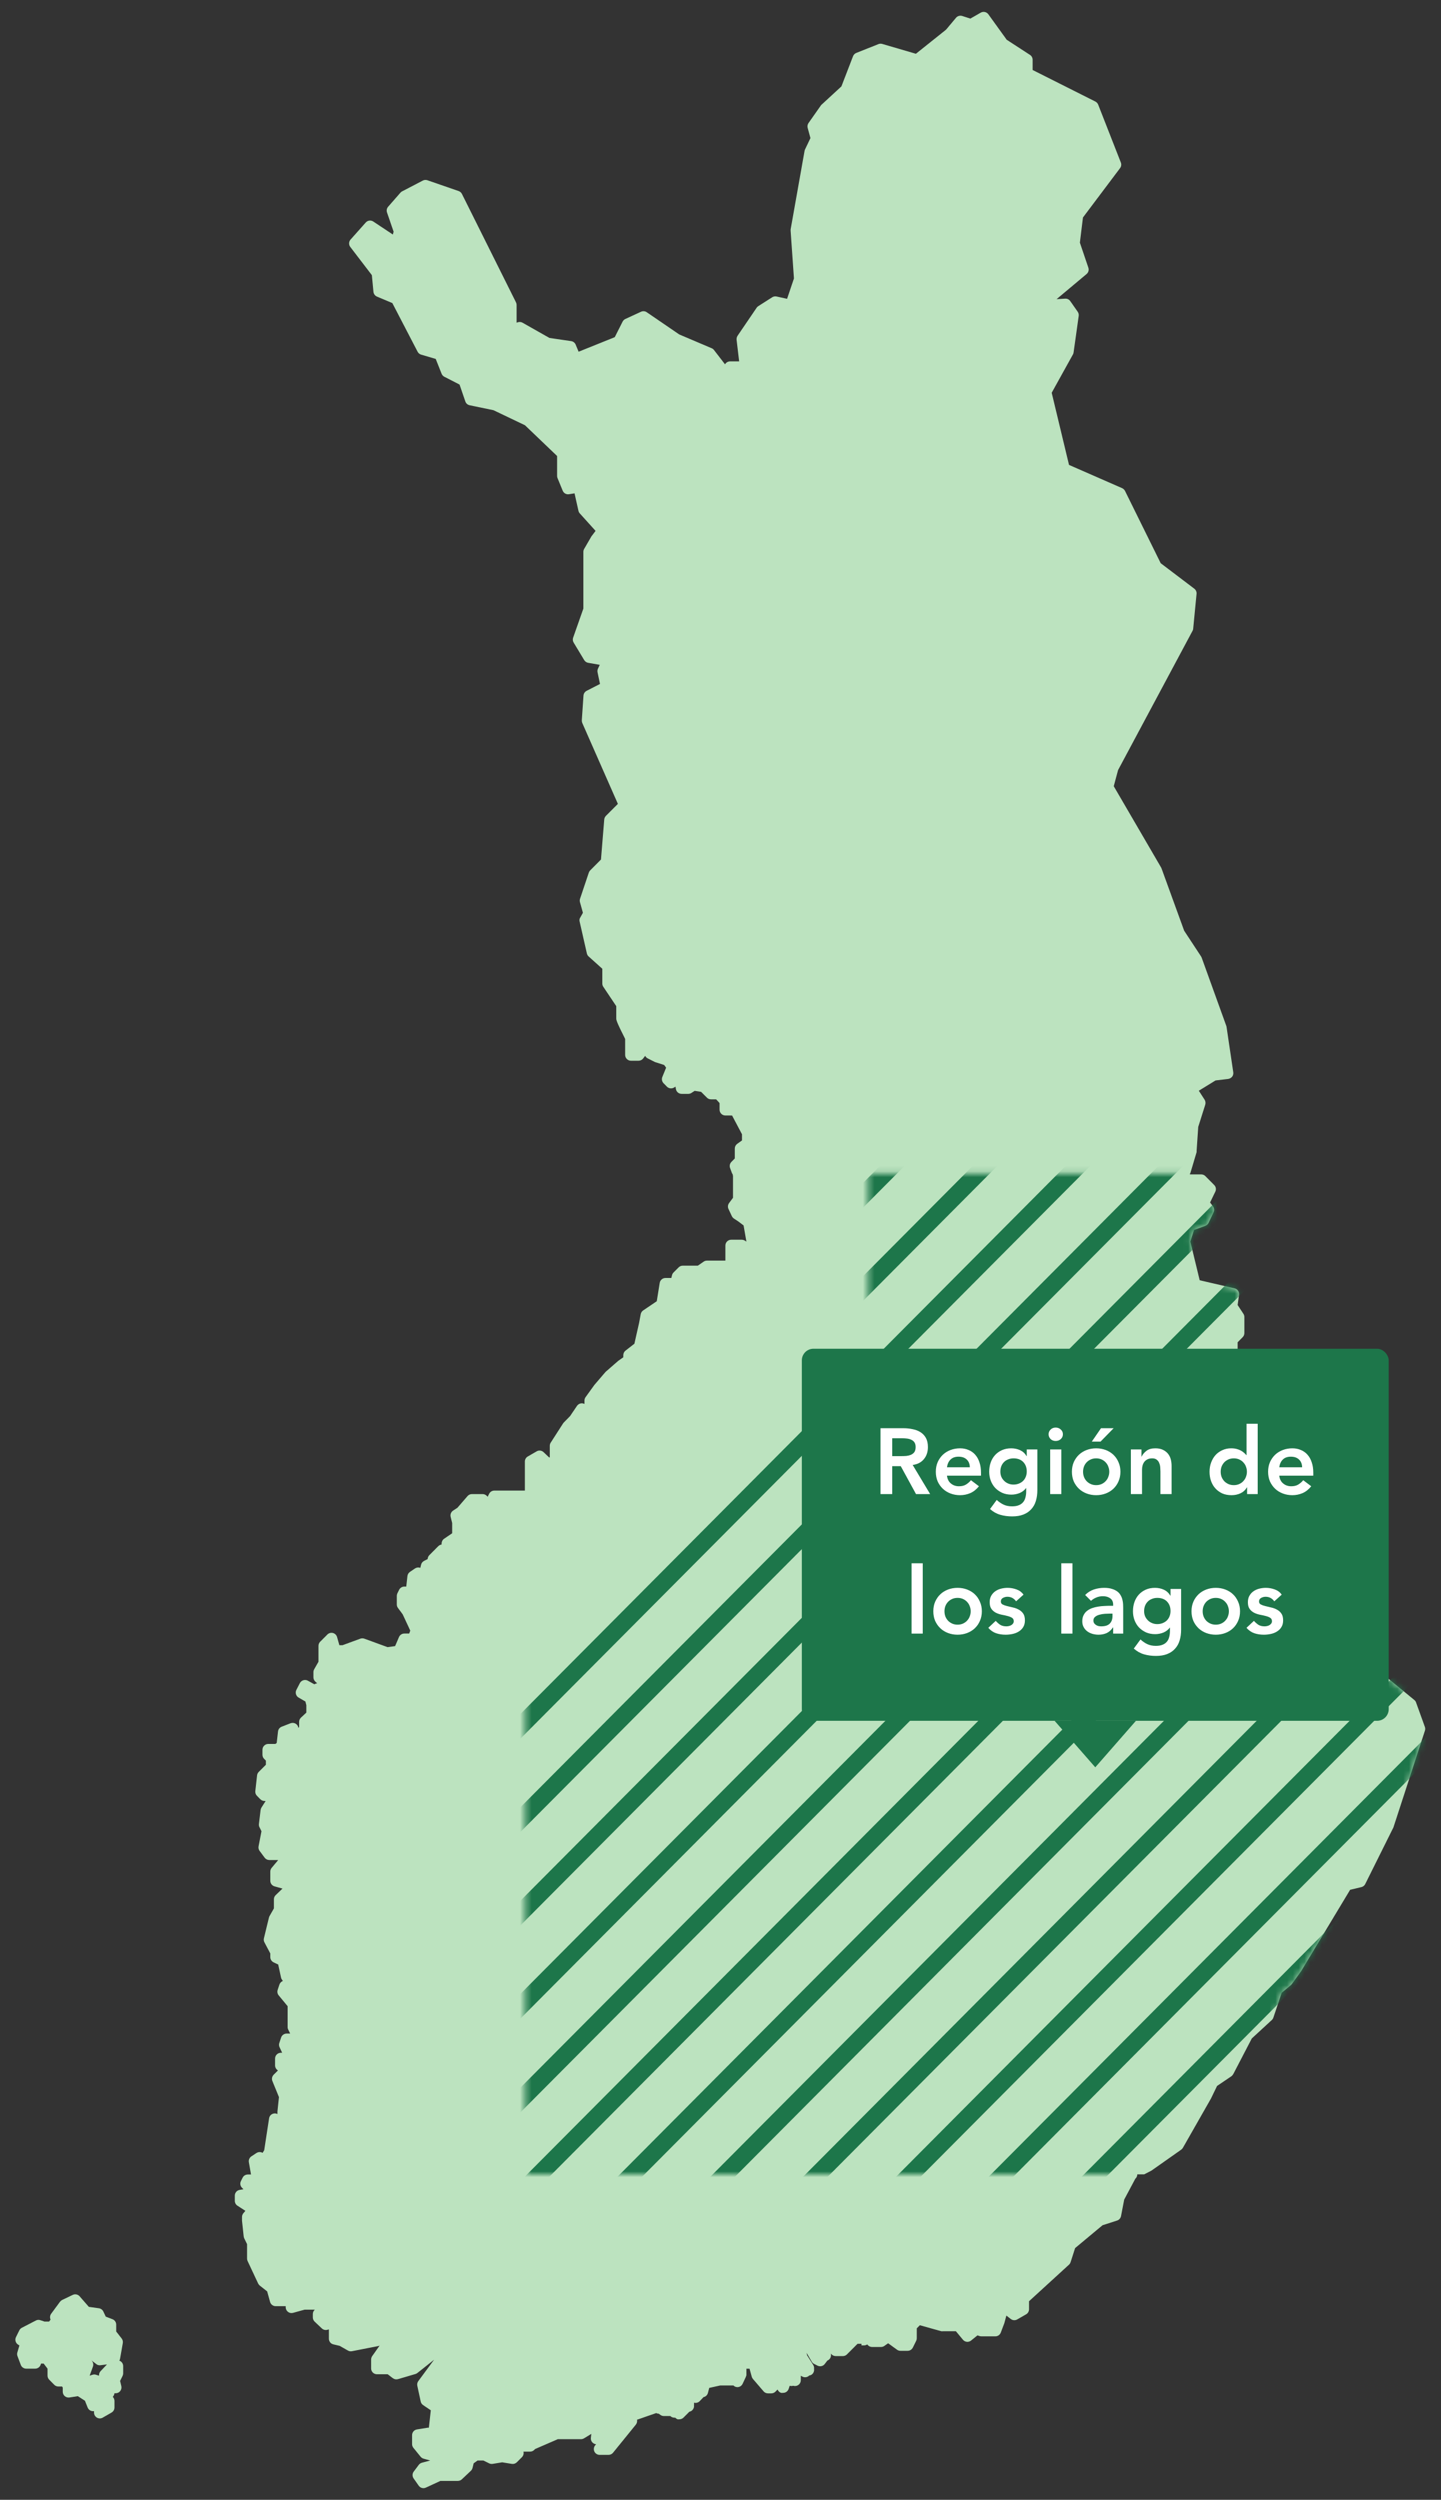 <svg width="248" height="430" viewBox="0 0 248 430" fill="none" xmlns="http://www.w3.org/2000/svg">
<rect x="0" y="0" width="248" height="430" fill="#333333" stroke="none"/>
<path d="M243.71 292.85L245.24 297.09C245.302 297.292 245.299 297.51 245.23 297.71L239.85 314.22C239.844 314.243 239.837 314.266 239.829 314.289C239.821 314.313 239.811 314.337 239.8 314.36L235 324C234.945 324.14 234.858 324.266 234.747 324.368C234.637 324.47 234.504 324.546 234.36 324.59L232.36 325.07L223.93 339.07L222.35 341.26C222.302 341.325 222.249 341.385 222.19 341.44L220.58 342.79L219.15 347.06C219.095 347.217 219.003 347.358 218.88 347.47L215.44 350.64L212.25 356.77C212.171 356.915 212.062 357.041 211.93 357.14L209.46 358.81L208.41 360.98L203.58 369.45C203.505 369.575 203.407 369.683 203.29 369.77L198.2 373.35L198.08 373.42L196.91 374.02H195.73C195.73 374.162 195.699 374.302 195.641 374.432C195.582 374.561 195.497 374.676 195.39 374.77L193.48 378.35L192.93 381.2C192.896 381.375 192.816 381.537 192.698 381.671C192.58 381.805 192.429 381.904 192.26 381.96L189.75 382.77L185.03 386.7L184.25 389.13C184.196 389.295 184.099 389.443 183.97 389.56L177.1 395.84V397.23C177.099 397.404 177.052 397.576 176.964 397.727C176.877 397.877 176.751 398.003 176.6 398.09L175.07 398.97C174.899 399.069 174.702 399.116 174.504 399.104C174.307 399.091 174.117 399.02 173.96 398.9L173.2 398.31L172.85 399.61L172.24 401.23C172.168 401.421 172.04 401.586 171.872 401.702C171.704 401.819 171.504 401.881 171.3 401.88H168.9C168.791 401.879 168.684 401.862 168.58 401.83L168.23 401.71L167.13 402.6C166.926 402.767 166.665 402.847 166.403 402.823C166.141 402.798 165.899 402.672 165.73 402.47L164.51 401H162.28C162.187 401.015 162.093 401.015 162 401L158.31 399.97L157.78 400.5V402.2C157.782 402.356 157.748 402.51 157.68 402.65L157.1 403.82C157.016 403.986 156.887 404.126 156.728 404.223C156.569 404.32 156.386 404.371 156.2 404.37H154.96C154.751 404.369 154.549 404.302 154.38 404.18L152.85 403.07L152.2 403.53C152.03 403.649 151.827 403.712 151.62 403.71H150.09C149.926 403.71 149.765 403.67 149.62 403.594C149.475 403.517 149.352 403.406 149.26 403.27C149.094 403.381 148.899 403.44 148.7 403.44H148.26V403.16H147.59L145.77 404.98C145.677 405.074 145.567 405.15 145.445 405.201C145.323 405.253 145.192 405.279 145.06 405.28H143.83C143.669 405.28 143.51 405.24 143.367 405.166C143.224 405.091 143.102 404.982 143.01 404.85C143.016 404.886 143.016 404.923 143.01 404.96V405.01C143.036 405.23 142.988 405.453 142.874 405.643C142.76 405.833 142.586 405.979 142.38 406.06L141.95 406.63C141.809 406.817 141.606 406.949 141.378 407.002C141.149 407.055 140.909 407.026 140.7 406.92L140.12 406.63C139.943 406.541 139.797 406.402 139.7 406.23L138.82 404.72L138.9 405.14L139.96 406.81C140.086 407.013 140.136 407.254 140.1 407.49C140.13 407.682 140.104 407.879 140.024 408.057C139.944 408.235 139.814 408.385 139.65 408.49C139.534 408.561 139.405 408.605 139.27 408.62C139.121 408.77 138.929 408.869 138.721 408.903C138.512 408.938 138.299 408.905 138.11 408.81L137.82 408.66V409.43C137.82 409.695 137.715 409.95 137.527 410.137C137.339 410.325 137.085 410.43 136.82 410.43C136.715 410.429 136.61 410.412 136.51 410.38C136.315 410.441 136.105 410.441 135.91 410.38L135.73 410.92C135.66 411.127 135.525 411.305 135.344 411.428C135.164 411.551 134.948 411.611 134.73 411.6C134.627 411.619 134.522 411.619 134.42 411.6C134.285 411.553 134.162 411.478 134.058 411.38C133.955 411.282 133.873 411.162 133.82 411.03L133.45 411.4C133.264 411.585 133.012 411.689 132.75 411.69H132.16C132.017 411.689 131.876 411.657 131.747 411.596C131.618 411.536 131.503 411.448 131.41 411.34L129.59 409.22C129.493 409.11 129.421 408.98 129.38 408.84L129 407.45H128.46V408.63C128.39 408.68 128.39 408.74 128.39 408.8L127.81 410.04C127.73 410.212 127.603 410.358 127.444 410.461C127.285 410.563 127.099 410.619 126.91 410.62C126.761 410.621 126.613 410.587 126.48 410.52C126.385 410.474 126.3 410.409 126.23 410.33H123.96L122.06 410.75L121.84 411.61C121.793 411.792 121.696 411.956 121.56 412.086C121.424 412.215 121.254 412.303 121.07 412.34L120.44 413.01C120.324 413.134 120.179 413.226 120.019 413.279C119.858 413.331 119.686 413.342 119.52 413.31H119.44V413.39C119.455 413.506 119.455 413.624 119.44 413.74C119.473 413.992 119.408 414.247 119.259 414.453C119.111 414.659 118.889 414.801 118.64 414.85L117.64 415.85C117.547 415.944 117.437 416.02 117.315 416.071C117.193 416.123 117.062 416.149 116.93 416.15C116.827 416.165 116.723 416.165 116.62 416.15C116.463 416.09 116.323 415.994 116.21 415.87H116.05C115.908 415.869 115.769 415.839 115.64 415.78C115.54 415.732 115.449 415.668 115.37 415.59H114.25C114.034 415.59 113.823 415.52 113.65 415.39L113.38 415.19C113.223 415.189 113.069 415.151 112.93 415.08L109.85 416.15C109.786 416.176 109.719 416.193 109.65 416.2V416.45C109.648 416.68 109.567 416.903 109.42 417.08L105.5 421.91C105.405 422.024 105.285 422.116 105.15 422.178C105.016 422.24 104.868 422.272 104.72 422.27H103.2C103.009 422.27 102.822 422.215 102.661 422.112C102.5 422.009 102.372 421.862 102.292 421.688C102.212 421.515 102.183 421.322 102.209 421.132C102.236 420.943 102.316 420.765 102.44 420.62L102.59 420.44C102.341 420.418 102.109 420.304 101.94 420.12C101.846 420.015 101.774 419.891 101.731 419.757C101.688 419.622 101.674 419.48 101.69 419.34L101.77 418.66L100.52 419.42C100.364 419.517 100.184 419.569 100 419.57H96L92.1 421.26L91.94 421.42C91.846 421.513 91.736 421.586 91.614 421.636C91.492 421.685 91.362 421.711 91.23 421.71H90.09C90.132 421.877 90.13 422.053 90.085 422.219C90.039 422.386 89.951 422.538 89.83 422.66L88.96 423.53C88.849 423.644 88.711 423.73 88.56 423.781C88.409 423.831 88.248 423.845 88.09 423.82L86.43 423.55L84.77 423.82C84.572 423.849 84.37 423.817 84.19 423.73L83.19 423.24H82.19L81.52 423.72L81.32 424.53C81.272 424.707 81.179 424.869 81.05 425L79.5 426.46C79.406 426.553 79.296 426.626 79.174 426.676C79.052 426.725 78.921 426.751 78.79 426.75H75.79L73.3 427.9C73.17 427.966 73.026 428 72.88 428C72.719 428 72.56 427.96 72.417 427.886C72.274 427.811 72.152 427.702 72.06 427.57L71.19 426.33C71.067 426.16 71.001 425.955 71.001 425.745C71.001 425.535 71.067 425.33 71.19 425.16L72.07 423.99C72.203 423.81 72.394 423.679 72.61 423.62L74.04 423.24L72.89 422.92C72.689 422.863 72.51 422.744 72.38 422.58L71.14 421.05C70.997 420.871 70.919 420.649 70.92 420.42V418.89C70.917 418.65 71 418.417 71.154 418.234C71.308 418.05 71.523 417.928 71.76 417.89L73.58 417.6C73.656 417.585 73.734 417.585 73.81 417.6L74.14 414.6L72.81 413.7C72.599 413.554 72.452 413.332 72.4 413.08L71.82 410.38C71.79 410.24 71.791 410.095 71.822 409.955C71.853 409.816 71.914 409.684 72 409.57L74.71 405.9L71.84 408.18C71.738 408.259 71.623 408.32 71.5 408.36L68.5 409.24C68.349 409.285 68.19 409.294 68.036 409.266C67.881 409.239 67.735 409.175 67.61 409.08L66.72 408.4H64.87C64.605 408.4 64.35 408.295 64.163 408.107C63.975 407.92 63.87 407.665 63.87 407.4V405.87C63.873 405.663 63.935 405.462 64.05 405.29L65.34 403.46C65.252 403.508 65.158 403.542 65.06 403.56L60.56 404.44C60.323 404.484 60.078 404.442 59.87 404.32L58.47 403.52L57.37 403.26C57.146 403.207 56.947 403.079 56.807 402.897C56.667 402.715 56.594 402.49 56.6 402.26V400.7H56.5C56.318 400.785 56.115 400.813 55.917 400.781C55.719 400.749 55.535 400.658 55.39 400.52L54.15 399.35C54.052 399.257 53.975 399.145 53.921 399.022C53.868 398.898 53.84 398.765 53.84 398.63V398.04C53.84 397.898 53.87 397.758 53.929 397.628C53.988 397.499 54.073 397.384 54.18 397.29H52.43L50.43 397.84C50.282 397.88 50.126 397.886 49.975 397.857C49.824 397.827 49.682 397.763 49.56 397.67C49.438 397.576 49.339 397.455 49.271 397.316C49.203 397.177 49.169 397.024 49.17 396.87V396.69H47.48C47.255 396.698 47.035 396.631 46.853 396.498C46.672 396.366 46.54 396.176 46.48 395.96L45.98 394.15L44.71 393.15C44.595 393.052 44.5 392.934 44.43 392.8L42.61 388.92C42.55 388.788 42.519 388.645 42.52 388.5V386.02L42.03 385.02C41.989 384.917 41.959 384.809 41.94 384.7L41.65 382V381.35C41.649 381.218 41.674 381.088 41.724 380.966C41.774 380.844 41.847 380.733 41.94 380.64L42.23 380.29L40.87 379.41C40.729 379.32 40.613 379.195 40.533 379.049C40.452 378.902 40.41 378.737 40.41 378.57V377.69C40.407 377.45 40.49 377.217 40.644 377.034C40.798 376.85 41.013 376.728 41.25 376.69L41.9 376.58L41.65 376.33C41.502 376.182 41.404 375.992 41.37 375.786C41.336 375.579 41.367 375.367 41.46 375.18L41.75 374.6C41.832 374.432 41.96 374.29 42.12 374.191C42.279 374.092 42.462 374.04 42.65 374.04H43.2L42.83 371.93C42.796 371.741 42.818 371.545 42.892 371.368C42.967 371.191 43.091 371.039 43.25 370.93L44.13 370.35C44.35 370.203 44.62 370.149 44.88 370.2C44.99 370.221 45.095 370.261 45.19 370.32L45.47 369.87L46.31 364.38C46.338 364.197 46.416 364.025 46.536 363.884C46.657 363.742 46.813 363.637 46.99 363.58C47.241 363.499 47.514 363.52 47.75 363.64V363.18L48.01 360.73L46.88 357.97C46.805 357.789 46.786 357.59 46.823 357.398C46.86 357.207 46.953 357.03 47.09 356.89L47.84 356.14C47.687 356.052 47.561 355.925 47.473 355.772C47.385 355.619 47.339 355.446 47.34 355.27V354.1C47.34 353.835 47.445 353.58 47.633 353.393C47.82 353.205 48.075 353.1 48.34 353.1H48.56L48.09 352.1C47.995 351.862 47.995 351.598 48.09 351.36L48.38 350.48C48.447 350.281 48.575 350.109 48.745 349.987C48.916 349.865 49.12 349.799 49.33 349.8H49.94L49.61 349.13C49.535 348.992 49.497 348.837 49.5 348.68V345.09L47.98 343.25C47.863 343.115 47.785 342.95 47.753 342.775C47.722 342.599 47.738 342.418 47.8 342.25L48.09 341.37C48.136 341.229 48.213 341.101 48.315 340.994C48.417 340.886 48.542 340.803 48.68 340.75L48.5 340.48C48.429 340.378 48.381 340.262 48.36 340.14L47.88 337.92L47.09 337.55C46.918 337.468 46.773 337.339 46.672 337.178C46.571 337.017 46.519 336.83 46.52 336.64V336.02L45.52 334.13C45.397 333.911 45.362 333.654 45.42 333.41L46.29 329.83C46.316 329.739 46.353 329.652 46.4 329.57L47.14 328.27V326.71C47.139 326.578 47.164 326.448 47.214 326.326C47.264 326.204 47.337 326.093 47.43 326L48.62 324.86L47.25 324.48C47.034 324.419 46.844 324.288 46.712 324.107C46.579 323.925 46.512 323.704 46.52 323.48V321.95C46.517 321.713 46.599 321.482 46.75 321.3L47.88 319.95H46.35C46.195 319.95 46.041 319.914 45.903 319.844C45.764 319.775 45.643 319.674 45.55 319.55L44.68 318.38C44.596 318.268 44.537 318.14 44.506 318.004C44.475 317.868 44.473 317.727 44.5 317.59L45 315L44.72 314.42C44.589 314.223 44.532 313.985 44.56 313.75L44.85 311.34C44.868 311.19 44.919 311.047 45 310.92L45.72 309.79C45.654 309.8 45.586 309.8 45.52 309.79C45.388 309.791 45.258 309.765 45.136 309.716C45.014 309.666 44.903 309.593 44.81 309.5L44.23 308.91C44.124 308.805 44.044 308.678 43.993 308.538C43.943 308.398 43.925 308.248 43.94 308.1L44.24 305.4C44.262 305.174 44.361 304.962 44.52 304.8L45.76 303.56V302.85L45.47 302.56C45.375 302.467 45.3 302.357 45.249 302.235C45.197 302.113 45.17 301.982 45.17 301.85V300.98C45.17 300.715 45.275 300.46 45.463 300.273C45.65 300.085 45.905 299.98 46.17 299.98H47.38L47.62 299.82L47.85 297.82C47.873 297.639 47.944 297.469 48.057 297.326C48.17 297.183 48.32 297.074 48.49 297.01L50.01 296.42C50.151 296.366 50.304 296.344 50.455 296.358C50.606 296.371 50.752 296.418 50.882 296.496C51.012 296.574 51.123 296.681 51.206 296.808C51.288 296.935 51.341 297.079 51.36 297.23L51.48 297.05V296.19C51.479 296.054 51.506 295.918 51.559 295.793C51.613 295.667 51.691 295.554 51.79 295.46L52.72 294.59V293.31L52.56 292.68L51.4 292.01C51.179 291.884 51.015 291.678 50.94 291.434C50.866 291.191 50.887 290.928 51 290.7L51.6 289.53C51.661 289.408 51.747 289.299 51.852 289.212C51.957 289.124 52.079 289.059 52.21 289.02C52.341 288.98 52.478 288.968 52.614 288.983C52.75 288.999 52.881 289.042 53 289.11L54.1 289.72L54.2 289.67C54.319 289.603 54.453 289.566 54.59 289.56L54.25 289.24C54.151 289.146 54.073 289.033 54.019 288.907C53.966 288.781 53.939 288.646 53.94 288.51V287.64C53.939 287.465 53.983 287.292 54.07 287.14L54.81 285.84V283.11C54.809 282.978 54.834 282.848 54.884 282.726C54.934 282.604 55.007 282.493 55.1 282.4L56.34 281.16C56.46 281.038 56.61 280.949 56.775 280.902C56.939 280.855 57.113 280.851 57.28 280.89C57.447 280.93 57.602 281.013 57.728 281.13C57.854 281.248 57.948 281.396 58 281.56L58.41 283H58.94L62.02 281.87C62.24 281.795 62.479 281.795 62.7 281.87L66.7 283.33L68 283.15L68.66 281.61C68.736 281.426 68.865 281.268 69.03 281.158C69.196 281.047 69.391 280.989 69.59 280.99H70.42L70.61 280.49L69.3 277.68L68.49 276.59C68.362 276.42 68.292 276.213 68.29 276V274.5C68.291 274.343 68.329 274.189 68.4 274.05L68.69 273.47C68.772 273.302 68.9 273.16 69.06 273.061C69.219 272.962 69.403 272.91 69.59 272.91H69.92L70.12 271.1C70.136 270.955 70.184 270.816 70.26 270.691C70.336 270.567 70.439 270.461 70.56 270.38L71.43 269.79C71.563 269.702 71.715 269.647 71.873 269.63C72.031 269.612 72.191 269.633 72.34 269.69L72.47 269.15C72.504 269.009 72.567 268.877 72.657 268.763C72.747 268.649 72.861 268.556 72.99 268.49L73.6 268.18C73.609 267.928 73.712 267.689 73.89 267.51L75.42 265.97C75.576 265.812 75.78 265.71 76 265.68V265.51C76 265.346 76.04 265.185 76.116 265.04C76.193 264.895 76.304 264.772 76.44 264.68L77.82 263.74V261.98L77.56 260.93C77.508 260.73 77.52 260.518 77.593 260.325C77.667 260.131 77.798 259.965 77.97 259.85L78.73 259.35L80.46 257.35C80.554 257.24 80.67 257.152 80.802 257.092C80.933 257.031 81.075 257 81.22 257H83C83.137 256.992 83.275 257.013 83.404 257.062C83.533 257.11 83.651 257.184 83.75 257.28L83.93 257.46L84.18 256.95C84.263 256.785 84.39 256.646 84.547 256.549C84.704 256.452 84.885 256.4 85.07 256.4H90.33V251.4C90.33 251.223 90.378 251.049 90.467 250.896C90.557 250.743 90.685 250.617 90.84 250.53L92.36 249.65C92.547 249.542 92.764 249.497 92.978 249.522C93.193 249.547 93.393 249.641 93.55 249.79L94.5 250.69H94.62V248.69C94.62 248.498 94.676 248.311 94.78 248.15L96.89 244.87C96.921 244.816 96.958 244.766 97 244.72L98.11 243.59L99.3 241.83C99.383 241.706 99.492 241.602 99.62 241.526C99.748 241.45 99.891 241.404 100.04 241.39C100.23 241.373 100.421 241.412 100.59 241.5V240.92C100.588 240.713 100.651 240.51 100.77 240.34L102.3 238.22L104.17 236.04C104.201 235.998 104.238 235.961 104.28 235.93L106.38 234.1L107.27 233.47V233.11C107.27 232.955 107.306 232.802 107.375 232.663C107.445 232.524 107.546 232.403 107.67 232.31L109.18 231.14L109.99 227.55L110.27 226.05C110.294 225.921 110.344 225.798 110.416 225.688C110.488 225.578 110.581 225.484 110.69 225.41L113.03 223.83L113.54 220.67C113.578 220.433 113.7 220.218 113.884 220.064C114.067 219.91 114.3 219.827 114.54 219.83H115.54L115.65 219.36C115.693 219.178 115.787 219.012 115.92 218.88L116.79 218.01C116.882 217.915 116.993 217.84 117.115 217.789C117.237 217.737 117.368 217.711 117.5 217.71H120.1L121.1 217.02C121.27 216.901 121.473 216.838 121.68 216.84H124.84C124.835 216.78 124.835 216.72 124.84 216.66V214.25C124.84 213.985 124.945 213.73 125.133 213.543C125.32 213.355 125.575 213.25 125.84 213.25H127.66C127.851 213.25 128.039 213.306 128.2 213.41L128.46 213.57L127.97 210.79L127.13 210.15L126.3 209.6C126.148 209.498 126.027 209.356 125.95 209.19L125.37 207.95C125.297 207.789 125.268 207.612 125.285 207.436C125.303 207.261 125.366 207.093 125.47 206.95L126.15 206.04V202.26C126.11 202.151 126.09 202.036 126.09 201.92H126.02L125.65 200.92C125.582 200.74 125.568 200.544 125.609 200.356C125.649 200.168 125.744 199.996 125.88 199.86L126.46 199.27V197.57C126.459 197.41 126.497 197.251 126.57 197.109C126.643 196.966 126.749 196.843 126.88 196.75L127.7 196.17V195.11L125.99 191.88C125.897 191.895 125.803 191.895 125.71 191.88H124.84C124.575 191.88 124.32 191.775 124.133 191.587C123.945 191.4 123.84 191.145 123.84 190.88V189.74L123.25 189.1H122.37C122.238 189.101 122.108 189.075 121.986 189.026C121.864 188.976 121.753 188.903 121.66 188.81L120.66 187.81L119.55 187.64L119 188C118.848 188.099 118.671 188.154 118.49 188.16H117.32C117.08 188.163 116.847 188.08 116.664 187.926C116.48 187.772 116.358 187.557 116.32 187.32L116.26 186.92L115.99 187.08C115.799 187.191 115.577 187.235 115.358 187.206C115.139 187.177 114.936 187.076 114.78 186.92L114.2 186.33C114.063 186.19 113.97 186.013 113.933 185.821C113.896 185.629 113.915 185.431 113.99 185.25L114.64 183.65L114.3 183.19L112.79 182.71L112.65 182.65L111.48 182.06C111.332 181.986 111.205 181.876 111.11 181.74L111.03 181.62L110.69 182.07C110.597 182.191 110.477 182.289 110.34 182.357C110.203 182.424 110.053 182.46 109.9 182.46H108.59C108.325 182.46 108.07 182.355 107.883 182.167C107.695 181.98 107.59 181.725 107.59 181.46V178.71C106.06 175.7 106.06 175.42 106.06 175.18V173.07L103.83 169.74C103.721 169.577 103.661 169.386 103.66 169.19V166.64L101.3 164.52C101.149 164.381 101.044 164.2 101 164L99.77 158.58C99.713 158.391 99.713 158.189 99.77 158L100.32 157.01L99.82 155.21C99.76 155.018 99.76 154.812 99.82 154.62L101.34 150.09C101.39 149.947 101.472 149.817 101.58 149.71L103.43 147.85L103.99 140.98C104.006 140.743 104.105 140.52 104.27 140.35L106.34 138.28L100.21 124.36C100.149 124.211 100.122 124.051 100.13 123.89L100.42 119.66C100.43 119.487 100.485 119.319 100.58 119.173C100.675 119.028 100.806 118.91 100.96 118.83L103.26 117.65L102.84 115.65C102.793 115.43 102.821 115.201 102.92 115L103.22 114.36L101.22 114.01C101.08 113.985 100.946 113.93 100.829 113.849C100.712 113.767 100.613 113.662 100.54 113.54L98.73 110.54C98.651 110.412 98.603 110.269 98.587 110.12C98.572 109.971 98.59 109.821 98.64 109.68L100.4 104.68V94.92C100.4 94.74 100.448 94.564 100.54 94.41L101.77 92.29C101.79 92.254 101.813 92.221 101.84 92.19L102.5 91.32L99.79 88.32C99.671 88.19 99.588 88.032 99.55 87.86L98.88 84.86L98 85C97.763 85.057 97.513 85.025 97.298 84.911C97.082 84.797 96.916 84.608 96.83 84.38L95.96 82.26C95.909 82.14 95.882 82.011 95.88 81.88V78.44L90.35 73.15L84.93 70.56L80.83 69.71C80.662 69.676 80.506 69.599 80.376 69.487C80.247 69.375 80.148 69.231 80.09 69.07L79.09 66.15L76.46 64.8C76.251 64.69 76.088 64.509 76 64.29L74.99 61.74L72.47 61C72.341 60.961 72.222 60.897 72.119 60.811C72.016 60.725 71.931 60.619 71.87 60.5L67.52 52.13L64.88 51.02C64.713 50.95 64.567 50.836 64.46 50.69C64.352 50.543 64.287 50.371 64.27 50.19L64 47.33L60.28 42.47C60.141 42.284 60.071 42.056 60.082 41.824C60.093 41.593 60.184 41.372 60.34 41.2L62.95 38.27C63.111 38.091 63.331 37.977 63.57 37.947C63.809 37.918 64.05 37.976 64.25 38.11L67.61 40.34L67.74 39.85L66.61 36.56C66.549 36.392 66.535 36.21 66.568 36.034C66.602 35.858 66.682 35.694 66.8 35.56L68.91 33.15C68.987 33.052 69.087 32.973 69.2 32.92L72.77 31.06C72.888 30.999 73.017 30.963 73.149 30.953C73.281 30.942 73.414 30.958 73.54 31L78.92 32.86C79.045 32.901 79.16 32.966 79.26 33.052C79.359 33.138 79.441 33.243 79.5 33.36L88.8 52C88.87 52.136 88.907 52.287 88.91 52.44V55.51L89.08 55.45C89.217 55.397 89.365 55.374 89.512 55.385C89.659 55.395 89.801 55.438 89.93 55.51L94.56 58.13L98.31 58.68C98.48 58.707 98.64 58.777 98.775 58.884C98.91 58.991 99.015 59.131 99.08 59.29L99.58 60.5L105.8 58L107.15 55.33C107.25 55.128 107.416 54.966 107.62 54.87L110.31 53.63C110.469 53.554 110.645 53.521 110.821 53.535C110.996 53.55 111.165 53.61 111.31 53.71L116.9 57.53L122.48 59.9C122.639 59.965 122.777 60.072 122.88 60.21L124.78 62.67C124.867 62.516 124.993 62.387 125.146 62.297C125.299 62.208 125.473 62.16 125.65 62.16H127.21L126.77 58.46C126.743 58.218 126.799 57.975 126.93 57.77L130.21 52.95C130.282 52.838 130.378 52.742 130.49 52.67L132.89 51.14C133.112 50.996 133.381 50.946 133.64 51L135.46 51.4L136.64 47.9L136.07 39.7C136.06 39.62 136.06 39.54 136.07 39.46L138.47 25.94C138.489 25.85 138.519 25.763 138.56 25.68L139.48 23.75L139 22C138.961 21.858 138.955 21.708 138.981 21.563C139.007 21.418 139.064 21.28 139.15 21.16L141.26 18.16C141.298 18.1 141.345 18.046 141.4 18L144.81 14.86L146.81 9.67C146.86 9.541 146.937 9.423 147.035 9.325C147.133 9.227 147.251 9.15 147.38 9.1L151.23 7.57C151.44 7.498 151.669 7.498 151.88 7.57L157.63 9.25L162.82 5.1L164.54 3.05C164.669 2.9 164.839 2.791 165.029 2.738C165.22 2.684 165.422 2.689 165.61 2.75L167 3.2L168.78 2.18C168.995 2.053 169.25 2.012 169.494 2.064C169.738 2.116 169.955 2.257 170.1 2.46L173.26 6.84L177.26 9.44C177.401 9.53 177.517 9.655 177.597 9.801C177.677 9.948 177.72 10.113 177.72 10.28V12.04L188.52 17.47C188.74 17.581 188.911 17.77 189 18L192.89 27.93C192.959 28.093 192.983 28.272 192.96 28.448C192.937 28.623 192.868 28.79 192.76 28.93L186.38 37.41L185.85 41.74L187.31 46.05C187.375 46.242 187.38 46.449 187.324 46.643C187.269 46.838 187.156 47.011 187 47.14L181.84 51.46L183.31 51.37C183.483 51.358 183.656 51.392 183.812 51.467C183.968 51.543 184.102 51.657 184.2 51.8L185.48 53.63C185.622 53.834 185.682 54.084 185.65 54.33L184.77 60.61C184.759 60.733 184.722 60.853 184.66 60.96L181 67.56L183.98 79.97L193.12 83.97C193.336 84.069 193.512 84.238 193.62 84.45L199.76 96.88L205.54 101.26C205.677 101.364 205.784 101.501 205.853 101.659C205.921 101.816 205.948 101.989 205.93 102.16L205.35 108.16C205.341 108.291 205.299 108.418 205.23 108.53L192.42 132.47L191.68 135.24L199.84 149.24C199.867 149.291 199.891 149.345 199.91 149.4L203.8 160.1L206.72 164.54C206.761 164.606 206.795 164.676 206.82 164.75L211.04 176.44C211.053 176.475 211.064 176.51 211.073 176.547C211.079 176.574 211.085 176.602 211.09 176.63L212.25 184.45C212.27 184.581 212.263 184.715 212.23 184.844C212.198 184.973 212.14 185.094 212.06 185.2C211.89 185.411 211.647 185.55 211.38 185.59L209.2 185.85L206.32 187.62L207.32 189.17C207.394 189.295 207.443 189.434 207.462 189.579C207.48 189.723 207.47 189.87 207.43 190.01L206.22 193.84L205.94 197.96C205.949 198.033 205.949 198.107 205.94 198.18L204.85 201.84H204.79C204.793 201.874 204.794 201.908 204.793 201.941C204.793 201.964 204.792 201.987 204.79 202.01H206.73C206.861 202.009 206.992 202.034 207.114 202.084C207.236 202.134 207.346 202.207 207.44 202.3L208.97 203.84C209.116 203.987 209.212 204.176 209.246 204.38C209.28 204.584 209.25 204.794 209.16 204.98L208.26 206.84L208.77 207.52C208.873 207.663 208.937 207.831 208.955 208.006C208.972 208.182 208.943 208.359 208.87 208.52L208 210.35C207.882 210.583 207.682 210.764 207.44 210.86L205.5 211.57L204.86 213.57L206.47 220.22L212.47 221.61C212.714 221.665 212.928 221.81 213.071 222.015C213.213 222.221 213.274 222.472 213.24 222.72L213 224.48L214 226C214.116 226.178 214.172 226.388 214.16 226.6V229.31C214.159 229.572 214.055 229.824 213.87 230.01L213 230.89V233L214.86 238.2L221.16 242.85C221.35 242.989 221.484 243.191 221.54 243.42L223.07 250C223.12 250.187 223.12 250.383 223.07 250.57L218.85 262.26C218.776 262.461 218.639 262.633 218.46 262.75L214.93 265.1L221.04 271.76L221.11 271.85L223.36 274.93L229.08 277.52L229.26 277.62L237.04 283.32C237.217 283.448 237.347 283.631 237.41 283.84L238.84 288.67L243.41 292.42C243.549 292.532 243.653 292.681 243.71 292.85Z" fill="#BCE3BF"/>
<path fill-rule="evenodd" clip-rule="evenodd" d="M21.123 402.633C21.157 402.776 21.16 402.925 21.13 403.07L20.66 405.75C20.639 405.86 20.599 405.965 20.54 406.06C20.733 406.13 20.9 406.258 21.018 406.426C21.136 406.594 21.2 406.794 21.2 407V408.26C21.197 408.413 21.16 408.564 21.09 408.7L20.67 409.55L20.88 410.44C20.915 410.589 20.916 410.744 20.881 410.893C20.847 411.043 20.779 411.182 20.683 411.301C20.586 411.42 20.463 411.515 20.324 411.579C20.185 411.643 20.033 411.674 19.88 411.67H19.7C19.684 411.823 19.632 411.97 19.55 412.1L19.41 412.29C19.503 412.383 19.576 412.494 19.626 412.616C19.675 412.738 19.701 412.868 19.7 413V414.12C19.701 414.296 19.655 414.469 19.567 414.622C19.479 414.775 19.352 414.902 19.2 414.99L17.67 415.87C17.52 415.955 17.352 415.999 17.18 416C16.915 416 16.66 415.895 16.473 415.707C16.285 415.52 16.18 415.265 16.18 415V414.74C15.953 414.779 15.72 414.738 15.52 414.626C15.319 414.513 15.164 414.334 15.08 414.12L14.62 412.96L13.39 412.17L11.95 412.4C11.808 412.421 11.663 412.412 11.525 412.372C11.387 412.332 11.259 412.263 11.15 412.17C11.04 412.076 10.952 411.96 10.892 411.828C10.831 411.697 10.8 411.554 10.8 411.41V410.69L10.68 410.51H10.05C9.918 410.511 9.788 410.485 9.666 410.436C9.544 410.386 9.433 410.313 9.34 410.22L8.47 409.34C8.377 409.246 8.304 409.136 8.254 409.014C8.204 408.892 8.179 408.762 8.18 408.63V407.44L7.52 406.57H7.06L7 406.76C6.93 406.967 6.795 407.145 6.614 407.268C6.434 407.391 6.218 407.451 6 407.44H4.52C4.317 407.441 4.118 407.381 3.95 407.267C3.782 407.152 3.653 406.989 3.58 406.8L3 405.26C2.925 405.046 2.925 404.814 3 404.6L3.34 403.45L3.09 403.29C2.887 403.155 2.74 402.95 2.678 402.714C2.615 402.479 2.641 402.228 2.75 402.01L3.33 400.84C3.426 400.65 3.58 400.496 3.77 400.4L6.17 399.16C6.287 399.096 6.416 399.058 6.548 399.047C6.681 399.037 6.815 399.055 6.94 399.1L7.66 399.34H8.45L8.7 399C8.627 398.839 8.598 398.662 8.615 398.486C8.633 398.311 8.696 398.143 8.8 398L10.32 395.94C10.422 395.808 10.552 395.698 10.7 395.62L12.52 394.75C12.718 394.655 12.942 394.628 13.157 394.673C13.372 394.718 13.566 394.833 13.71 395L15.29 396.81L17.02 397.05C17.186 397.073 17.343 397.137 17.477 397.237C17.612 397.336 17.719 397.468 17.79 397.62L18.2 398.49L19.35 398.93C19.541 399.001 19.706 399.13 19.822 399.298C19.939 399.466 20 399.666 20 399.87V401.05L20.93 402.24C21.022 402.355 21.088 402.489 21.123 402.633ZM17.04 408.56C17.038 408.304 17.135 408.057 17.31 407.87L18.41 406.71L17.29 406.85C17.156 406.869 17.02 406.86 16.891 406.822C16.762 406.784 16.642 406.718 16.54 406.63L15.71 405.99C15.86 406.121 15.968 406.293 16.02 406.486C16.072 406.678 16.065 406.882 16 407.07L15.43 408.65L15.91 408.49C16.01 408.459 16.115 408.442 16.22 408.44C16.325 408.436 16.431 408.453 16.53 408.49L17.04 408.65V408.56Z" fill="#BCE3BF"/>
<mask id="mask0_8143_32198" style="mask-type:alpha" maskUnits="userSpaceOnUse" x="90" y="201" width="156" height="173">
<path d="M245.24 297.09L243.71 292.85C243.653 292.681 243.549 292.532 243.41 292.42L238.84 288.67L237.41 283.84C237.347 283.631 237.217 283.448 237.04 283.32L229.26 277.62L229.08 277.52L223.36 274.93L221.11 271.85L221.04 271.76L214.93 265.1L218.46 262.75C218.639 262.633 218.776 262.461 218.85 262.26L223.07 250.57C223.12 250.383 223.12 250.187 223.07 250L221.54 243.42C221.485 243.191 221.35 242.989 221.16 242.85L214.86 238.2L213 233V230.89L213.87 230.01C214.055 229.824 214.159 229.572 214.16 229.31V226.6C214.172 226.388 214.116 226.178 214 226L213 224.48L213.24 222.72C213.274 222.472 213.213 222.221 213.071 222.015C212.928 221.81 212.714 221.665 212.47 221.61L206.47 220.22L204.86 213.57L205.5 211.57L207.44 210.86C207.683 210.764 207.882 210.583 208 210.35L208.87 208.52C208.943 208.359 208.972 208.182 208.955 208.007C208.937 207.831 208.874 207.663 208.77 207.52L208.26 206.84L209.16 204.98C209.25 204.794 209.281 204.584 209.247 204.38C209.212 204.176 209.116 203.987 208.97 203.84L207.44 202.3C207.347 202.207 207.236 202.134 207.114 202.084C206.992 202.034 206.862 202.009 206.73 202.01H204.79C204.795 201.953 204.795 201.897 204.79 201.84H149.39V229L90.39 288.32V374H196.91L198.08 373.4L198.2 373.33L203.29 369.75C203.407 369.664 203.506 369.555 203.58 369.43L208.41 360.96L209.46 358.79L211.93 357.12C212.062 357.021 212.172 356.895 212.25 356.75L215.44 350.62L218.88 347.45C219.003 347.338 219.096 347.197 219.15 347.04L220.58 342.77L222.19 341.42C222.249 341.365 222.303 341.305 222.35 341.24L223.93 339.05L232.36 325.05L234.36 324.57C234.502 324.528 234.634 324.456 234.744 324.357C234.855 324.258 234.942 324.136 235 324L239.8 314.36C239.821 314.315 239.838 314.268 239.85 314.22L245.23 297.71C245.299 297.51 245.303 297.292 245.24 297.09Z" fill="#919191"/>
</mask>
<g mask="url(#mask0_8143_32198)">
<path fill-rule="evenodd" clip-rule="evenodd" d="M-170.383 267.062L268.837 -174.218L270.963 -172.102L-168.257 269.178L-170.383 267.062ZM276.797 -166.168L-162.413 275.102L-160.286 277.218L278.924 -164.052L276.797 -166.168ZM-154.443 283.142L284.777 -158.138L286.904 -156.022L-152.316 285.258L-154.443 283.142ZM292.737 -150.058L-146.473 291.182L-144.347 293.298L294.863 -147.942L292.737 -150.058ZM-138.503 299.222L300.717 -142.058L302.844 -139.942L-136.376 301.338L-138.503 299.222ZM308.677 -134.008L-130.533 307.262L-128.406 309.378L310.804 -131.892L308.677 -134.008ZM-122.553 315.302L316.657 -125.968L318.784 -123.852L-120.426 317.418L-122.553 315.302ZM324.627 -117.928L-114.583 323.352L-112.456 325.468L326.754 -115.812L324.627 -117.928ZM-106.613 331.382L332.597 -109.888L334.724 -107.772L-104.487 333.498L-106.613 331.382ZM-98.643 339.432L340.567 -101.848L342.694 -99.732L-96.516 341.548L-98.643 339.432ZM348.537 -93.808L-90.673 347.462L-88.546 349.578L350.664 -91.692L348.537 -93.808ZM-10.943 427.942L428.277 -13.378L430.404 -11.262L-8.816 430.058L-10.943 427.942ZM420.307 -21.418L-18.903 419.852L-16.776 421.968L422.434 -19.302L420.307 -21.418ZM-26.883 411.822L412.337 -29.458L414.464 -27.342L-24.756 413.938L-26.883 411.822ZM404.357 -37.508L-34.853 403.772L-32.727 405.888L406.484 -35.392L404.357 -37.508ZM-42.823 395.732L396.387 -45.538L398.514 -43.422L-40.697 397.848L-42.823 395.732ZM388.417 -53.588L-50.793 387.692L-48.666 389.808L390.544 -51.472L388.417 -53.588ZM-58.763 379.652L380.447 -61.618L382.574 -59.502L-56.636 381.768L-58.763 379.652ZM372.477 -69.668L-66.743 371.612L-64.617 373.728L374.604 -67.552L372.477 -69.668ZM-74.703 363.572L364.507 -77.698L366.634 -75.582L-72.576 365.688L-74.703 363.572ZM356.527 -85.748L-82.683 355.522L-80.556 357.638L358.654 -83.632L356.527 -85.748ZM-2.963 435.942L436.247 -5.338L438.374 -3.222L-0.836 438.058L-2.963 435.942ZM516.317 74.812L77.097 516.092L79.224 518.208L518.444 76.928L516.317 74.812ZM69.127 508.042L508.337 66.772L510.464 68.888L71.254 510.158L69.127 508.042ZM500.377 58.732L61.157 500.012L63.283 502.128L502.504 60.848L500.377 58.732ZM53.177 491.942L492.397 50.682L494.523 52.798L55.303 494.058L53.177 491.942ZM484.427 42.652L45.217 483.942L47.344 486.058L486.554 44.768L484.427 42.652ZM37.237 475.882L476.457 34.602L478.584 36.718L39.364 477.998L37.237 475.882ZM468.487 26.572L29.277 467.842L31.404 469.958L470.614 28.688L468.487 26.572ZM21.297 459.802L460.517 18.522L462.643 20.638L23.424 461.918L21.297 459.802ZM452.537 10.492L13.337 451.762L15.464 453.878L454.664 12.608L452.537 10.492ZM5.357 443.712L444.567 2.442L446.694 4.558L7.484 445.828L5.357 443.712ZM524.277 82.852L85.067 524.122L87.194 526.238L526.404 84.968L524.277 82.852Z" fill="#1D764A"/>
</g>
<rect x="138" y="232" width="101" height="64" rx="2" fill="#1D764A"/>
<path d="M151.537 245.672H155.473C156.017 245.672 156.54 245.725 157.041 245.832C157.553 245.928 158.007 246.099 158.401 246.344C158.796 246.589 159.111 246.92 159.345 247.336C159.58 247.752 159.697 248.28 159.697 248.92C159.697 249.741 159.468 250.429 159.009 250.984C158.561 251.539 157.916 251.875 157.073 251.992L160.081 257H157.649L155.025 252.2H153.553V257H151.537V245.672ZM155.121 250.472C155.409 250.472 155.697 250.461 155.985 250.44C156.273 250.408 156.535 250.344 156.769 250.248C157.015 250.141 157.212 249.987 157.361 249.784C157.511 249.571 157.585 249.277 157.585 248.904C157.585 248.573 157.516 248.307 157.377 248.104C157.239 247.901 157.057 247.752 156.833 247.656C156.609 247.549 156.359 247.48 156.081 247.448C155.815 247.416 155.553 247.4 155.297 247.4H153.553V250.472H155.121ZM162.976 253.832C163.04 254.408 163.264 254.856 163.648 255.176C164.032 255.496 164.496 255.656 165.04 255.656C165.52 255.656 165.92 255.56 166.24 255.368C166.57 255.165 166.858 254.915 167.104 254.616L168.48 255.656C168.032 256.211 167.53 256.605 166.976 256.84C166.421 257.075 165.84 257.192 165.232 257.192C164.656 257.192 164.112 257.096 163.6 256.904C163.088 256.712 162.645 256.44 162.272 256.088C161.898 255.736 161.6 255.315 161.376 254.824C161.162 254.323 161.056 253.768 161.056 253.16C161.056 252.552 161.162 252.003 161.376 251.512C161.6 251.011 161.898 250.584 162.272 250.232C162.645 249.88 163.088 249.608 163.6 249.416C164.112 249.224 164.656 249.128 165.232 249.128C165.765 249.128 166.25 249.224 166.688 249.416C167.136 249.597 167.514 249.864 167.824 250.216C168.144 250.568 168.389 251.005 168.56 251.528C168.741 252.04 168.832 252.632 168.832 253.304V253.832H162.976ZM166.912 252.392C166.901 251.827 166.725 251.384 166.384 251.064C166.042 250.733 165.568 250.568 164.96 250.568C164.384 250.568 163.925 250.733 163.584 251.064C163.253 251.395 163.05 251.837 162.976 252.392H166.912ZM178.531 249.32V256.312C178.531 257.005 178.446 257.629 178.275 258.184C178.104 258.749 177.838 259.224 177.475 259.608C177.123 260.003 176.675 260.307 176.131 260.52C175.587 260.733 174.942 260.84 174.195 260.84C173.48 260.84 172.803 260.749 172.163 260.568C171.523 260.387 170.931 260.056 170.387 259.576L171.539 258.008C171.923 258.36 172.323 258.632 172.739 258.824C173.155 259.016 173.635 259.112 174.179 259.112C174.638 259.112 175.022 259.048 175.331 258.92C175.651 258.792 175.902 258.616 176.083 258.392C176.275 258.168 176.408 257.896 176.483 257.576C176.568 257.267 176.611 256.92 176.611 256.536V255.976H176.579C176.302 256.349 175.934 256.632 175.475 256.824C175.016 257.005 174.547 257.096 174.067 257.096C173.491 257.096 172.968 256.995 172.499 256.792C172.03 256.579 171.624 256.296 171.283 255.944C170.952 255.592 170.696 255.176 170.515 254.696C170.334 254.216 170.243 253.704 170.243 253.16C170.243 252.595 170.328 252.067 170.499 251.576C170.67 251.085 170.92 250.659 171.251 250.296C171.582 249.933 171.976 249.651 172.435 249.448C172.904 249.235 173.438 249.128 174.035 249.128C174.579 249.128 175.086 249.235 175.555 249.448C176.024 249.661 176.398 250.003 176.675 250.472H176.707V249.32H178.531ZM174.435 250.856C174.094 250.856 173.784 250.915 173.507 251.032C173.23 251.139 172.99 251.293 172.787 251.496C172.595 251.688 172.44 251.928 172.323 252.216C172.216 252.493 172.163 252.803 172.163 253.144C172.163 253.453 172.216 253.741 172.323 254.008C172.44 254.275 172.6 254.509 172.803 254.712C173.006 254.915 173.246 255.075 173.523 255.192C173.8 255.309 174.099 255.368 174.419 255.368C174.771 255.368 175.086 255.309 175.363 255.192C175.651 255.075 175.891 254.92 176.083 254.728C176.286 254.525 176.44 254.285 176.547 254.008C176.654 253.731 176.707 253.432 176.707 253.112C176.707 252.44 176.504 251.896 176.099 251.48C175.694 251.064 175.139 250.856 174.435 250.856ZM180.737 249.32H182.657V257H180.737V249.32ZM180.465 246.712C180.465 246.403 180.577 246.136 180.801 245.912C181.036 245.677 181.329 245.56 181.681 245.56C182.033 245.56 182.327 245.672 182.561 245.896C182.807 246.109 182.929 246.381 182.929 246.712C182.929 247.043 182.807 247.32 182.561 247.544C182.327 247.757 182.033 247.864 181.681 247.864C181.329 247.864 181.036 247.752 180.801 247.528C180.577 247.293 180.465 247.021 180.465 246.712ZM184.477 253.16C184.477 252.552 184.584 252.003 184.797 251.512C185.021 251.011 185.32 250.584 185.693 250.232C186.067 249.88 186.509 249.608 187.021 249.416C187.533 249.224 188.077 249.128 188.653 249.128C189.229 249.128 189.773 249.224 190.285 249.416C190.797 249.608 191.24 249.88 191.613 250.232C191.987 250.584 192.28 251.011 192.493 251.512C192.717 252.003 192.829 252.552 192.829 253.16C192.829 253.768 192.717 254.323 192.493 254.824C192.28 255.315 191.987 255.736 191.613 256.088C191.24 256.44 190.797 256.712 190.285 256.904C189.773 257.096 189.229 257.192 188.653 257.192C188.077 257.192 187.533 257.096 187.021 256.904C186.509 256.712 186.067 256.44 185.693 256.088C185.32 255.736 185.021 255.315 184.797 254.824C184.584 254.323 184.477 253.768 184.477 253.16ZM186.397 253.16C186.397 253.459 186.445 253.747 186.541 254.024C186.648 254.301 186.797 254.547 186.989 254.76C187.192 254.973 187.432 255.144 187.709 255.272C187.987 255.4 188.301 255.464 188.653 255.464C189.005 255.464 189.32 255.4 189.597 255.272C189.875 255.144 190.109 254.973 190.301 254.76C190.504 254.547 190.653 254.301 190.749 254.024C190.856 253.747 190.909 253.459 190.909 253.16C190.909 252.861 190.856 252.573 190.749 252.296C190.653 252.019 190.504 251.773 190.301 251.56C190.109 251.347 189.875 251.176 189.597 251.048C189.32 250.92 189.005 250.856 188.653 250.856C188.301 250.856 187.987 250.92 187.709 251.048C187.432 251.176 187.192 251.347 186.989 251.56C186.797 251.773 186.648 252.019 186.541 252.296C186.445 252.573 186.397 252.861 186.397 253.16ZM189.485 245.672H191.661L189.405 247.976H187.901L189.485 245.672ZM194.627 249.32H196.451V250.552H196.483C196.664 250.168 196.942 249.837 197.315 249.56C197.688 249.272 198.195 249.128 198.835 249.128C199.347 249.128 199.779 249.213 200.131 249.384C200.494 249.555 200.787 249.779 201.011 250.056C201.235 250.333 201.395 250.653 201.491 251.016C201.587 251.379 201.635 251.757 201.635 252.152V257H199.715V253.112C199.715 252.899 199.704 252.664 199.683 252.408C199.662 252.141 199.603 251.896 199.507 251.672C199.422 251.437 199.283 251.245 199.091 251.096C198.899 250.936 198.638 250.856 198.307 250.856C197.987 250.856 197.715 250.909 197.491 251.016C197.278 251.123 197.096 251.267 196.947 251.448C196.808 251.629 196.707 251.837 196.643 252.072C196.579 252.307 196.547 252.552 196.547 252.808V257H194.627V249.32ZM214.629 255.848H214.597C214.32 256.317 213.946 256.659 213.477 256.872C213.008 257.085 212.501 257.192 211.957 257.192C211.36 257.192 210.826 257.091 210.357 256.888C209.898 256.675 209.504 256.387 209.173 256.024C208.842 255.661 208.592 255.235 208.421 254.744C208.25 254.253 208.165 253.725 208.165 253.16C208.165 252.595 208.256 252.067 208.437 251.576C208.618 251.085 208.869 250.659 209.189 250.296C209.52 249.933 209.914 249.651 210.373 249.448C210.832 249.235 211.333 249.128 211.877 249.128C212.24 249.128 212.56 249.165 212.837 249.24C213.114 249.315 213.36 249.411 213.573 249.528C213.786 249.645 213.968 249.773 214.117 249.912C214.266 250.04 214.389 250.168 214.485 250.296H214.533V244.904H216.453V257H214.629V255.848ZM210.085 253.16C210.085 253.459 210.133 253.747 210.229 254.024C210.336 254.301 210.485 254.547 210.677 254.76C210.88 254.973 211.12 255.144 211.397 255.272C211.674 255.4 211.989 255.464 212.341 255.464C212.693 255.464 213.008 255.4 213.285 255.272C213.562 255.144 213.797 254.973 213.989 254.76C214.192 254.547 214.341 254.301 214.437 254.024C214.544 253.747 214.597 253.459 214.597 253.16C214.597 252.861 214.544 252.573 214.437 252.296C214.341 252.019 214.192 251.773 213.989 251.56C213.797 251.347 213.562 251.176 213.285 251.048C213.008 250.92 212.693 250.856 212.341 250.856C211.989 250.856 211.674 250.92 211.397 251.048C211.12 251.176 210.88 251.347 210.677 251.56C210.485 251.773 210.336 252.019 210.229 252.296C210.133 252.573 210.085 252.861 210.085 253.16ZM220.163 253.832C220.227 254.408 220.451 254.856 220.835 255.176C221.219 255.496 221.683 255.656 222.227 255.656C222.707 255.656 223.107 255.56 223.427 255.368C223.758 255.165 224.046 254.915 224.291 254.616L225.667 255.656C225.219 256.211 224.718 256.605 224.163 256.84C223.608 257.075 223.027 257.192 222.419 257.192C221.843 257.192 221.299 257.096 220.787 256.904C220.275 256.712 219.832 256.44 219.459 256.088C219.086 255.736 218.787 255.315 218.563 254.824C218.35 254.323 218.243 253.768 218.243 253.16C218.243 252.552 218.35 252.003 218.563 251.512C218.787 251.011 219.086 250.584 219.459 250.232C219.832 249.88 220.275 249.608 220.787 249.416C221.299 249.224 221.843 249.128 222.419 249.128C222.952 249.128 223.438 249.224 223.875 249.416C224.323 249.597 224.702 249.864 225.011 250.216C225.331 250.568 225.576 251.005 225.747 251.528C225.928 252.04 226.019 252.632 226.019 253.304V253.832H220.163ZM224.099 252.392C224.088 251.827 223.912 251.384 223.571 251.064C223.23 250.733 222.755 250.568 222.147 250.568C221.571 250.568 221.112 250.733 220.771 251.064C220.44 251.395 220.238 251.837 220.163 252.392H224.099ZM156.886 268.904H158.806V281H156.886V268.904ZM160.626 277.16C160.626 276.552 160.733 276.003 160.946 275.512C161.17 275.011 161.469 274.584 161.842 274.232C162.215 273.88 162.658 273.608 163.17 273.416C163.682 273.224 164.226 273.128 164.802 273.128C165.378 273.128 165.922 273.224 166.434 273.416C166.946 273.608 167.389 273.88 167.762 274.232C168.135 274.584 168.429 275.011 168.642 275.512C168.866 276.003 168.978 276.552 168.978 277.16C168.978 277.768 168.866 278.323 168.642 278.824C168.429 279.315 168.135 279.736 167.762 280.088C167.389 280.44 166.946 280.712 166.434 280.904C165.922 281.096 165.378 281.192 164.802 281.192C164.226 281.192 163.682 281.096 163.17 280.904C162.658 280.712 162.215 280.44 161.842 280.088C161.469 279.736 161.17 279.315 160.946 278.824C160.733 278.323 160.626 277.768 160.626 277.16ZM162.546 277.16C162.546 277.459 162.594 277.747 162.69 278.024C162.797 278.301 162.946 278.547 163.138 278.76C163.341 278.973 163.581 279.144 163.858 279.272C164.135 279.4 164.45 279.464 164.802 279.464C165.154 279.464 165.469 279.4 165.746 279.272C166.023 279.144 166.258 278.973 166.45 278.76C166.653 278.547 166.802 278.301 166.898 278.024C167.005 277.747 167.058 277.459 167.058 277.16C167.058 276.861 167.005 276.573 166.898 276.296C166.802 276.019 166.653 275.773 166.45 275.56C166.258 275.347 166.023 275.176 165.746 275.048C165.469 274.92 165.154 274.856 164.802 274.856C164.45 274.856 164.135 274.92 163.858 275.048C163.581 275.176 163.341 275.347 163.138 275.56C162.946 275.773 162.797 276.019 162.69 276.296C162.594 276.573 162.546 276.861 162.546 277.16ZM174.872 275.448C174.498 274.925 173.997 274.664 173.368 274.664C173.112 274.664 172.861 274.728 172.616 274.856C172.37 274.984 172.248 275.192 172.248 275.48C172.248 275.715 172.349 275.885 172.552 275.992C172.754 276.099 173.01 276.189 173.32 276.264C173.629 276.339 173.96 276.419 174.312 276.504C174.674 276.579 175.01 276.701 175.32 276.872C175.629 277.032 175.885 277.256 176.088 277.544C176.29 277.832 176.392 278.227 176.392 278.728C176.392 279.187 176.29 279.576 176.088 279.896C175.896 280.205 175.64 280.456 175.32 280.648C175.01 280.84 174.658 280.979 174.264 281.064C173.869 281.149 173.474 281.192 173.08 281.192C172.482 281.192 171.933 281.107 171.432 280.936C170.93 280.765 170.482 280.456 170.088 280.008L171.368 278.808C171.613 279.085 171.874 279.315 172.152 279.496C172.44 279.667 172.786 279.752 173.192 279.752C173.33 279.752 173.474 279.736 173.624 279.704C173.773 279.672 173.912 279.619 174.04 279.544C174.168 279.469 174.269 279.379 174.344 279.272C174.429 279.155 174.472 279.021 174.472 278.872C174.472 278.605 174.37 278.408 174.168 278.28C173.965 278.152 173.709 278.051 173.4 277.976C173.09 277.891 172.754 277.816 172.392 277.752C172.04 277.677 171.709 277.565 171.4 277.416C171.09 277.256 170.834 277.037 170.632 276.76C170.429 276.483 170.328 276.099 170.328 275.608C170.328 275.181 170.413 274.813 170.584 274.504C170.765 274.184 171 273.923 171.288 273.72C171.576 273.517 171.906 273.368 172.28 273.272C172.653 273.176 173.032 273.128 173.416 273.128C173.928 273.128 174.434 273.219 174.936 273.4C175.437 273.571 175.842 273.869 176.152 274.296L174.872 275.448ZM182.651 268.904H184.571V281H182.651V268.904ZM191.576 279.944H191.528C191.25 280.381 190.898 280.701 190.472 280.904C190.045 281.096 189.576 281.192 189.064 281.192C188.712 281.192 188.365 281.144 188.024 281.048C187.693 280.952 187.394 280.808 187.128 280.616C186.872 280.424 186.664 280.184 186.504 279.896C186.344 279.608 186.264 279.272 186.264 278.888C186.264 278.472 186.338 278.12 186.488 277.832C186.637 277.533 186.834 277.288 187.08 277.096C187.336 276.893 187.629 276.733 187.96 276.616C188.29 276.499 188.632 276.413 188.984 276.36C189.346 276.296 189.709 276.259 190.072 276.248C190.434 276.227 190.776 276.216 191.096 276.216H191.576V276.008C191.576 275.528 191.41 275.171 191.08 274.936C190.749 274.691 190.328 274.568 189.816 274.568C189.41 274.568 189.032 274.643 188.68 274.792C188.328 274.931 188.024 275.123 187.768 275.368L186.76 274.36C187.186 273.923 187.682 273.608 188.248 273.416C188.824 273.224 189.416 273.128 190.024 273.128C190.568 273.128 191.026 273.192 191.4 273.32C191.773 273.437 192.082 273.592 192.328 273.784C192.573 273.976 192.76 274.2 192.888 274.456C193.026 274.701 193.122 274.952 193.176 275.208C193.24 275.464 193.277 275.715 193.288 275.96C193.298 276.195 193.304 276.403 193.304 276.584V281H191.576V279.944ZM191.464 277.56H191.064C190.797 277.56 190.498 277.571 190.168 277.592C189.837 277.613 189.522 277.667 189.224 277.752C188.936 277.827 188.69 277.944 188.488 278.104C188.285 278.253 188.184 278.467 188.184 278.744C188.184 278.925 188.221 279.08 188.296 279.208C188.381 279.325 188.488 279.427 188.616 279.512C188.744 279.597 188.888 279.661 189.048 279.704C189.208 279.736 189.368 279.752 189.528 279.752C190.189 279.752 190.674 279.597 190.984 279.288C191.304 278.968 191.464 278.536 191.464 277.992V277.56ZM203.273 273.32V280.312C203.273 281.005 203.188 281.629 203.017 282.184C202.847 282.749 202.58 283.224 202.217 283.608C201.865 284.003 201.417 284.307 200.873 284.52C200.329 284.733 199.684 284.84 198.937 284.84C198.223 284.84 197.545 284.749 196.905 284.568C196.265 284.387 195.673 284.056 195.129 283.576L196.281 282.008C196.665 282.36 197.065 282.632 197.481 282.824C197.897 283.016 198.377 283.112 198.921 283.112C199.38 283.112 199.764 283.048 200.073 282.92C200.393 282.792 200.644 282.616 200.825 282.392C201.017 282.168 201.151 281.896 201.225 281.576C201.311 281.267 201.353 280.92 201.353 280.536V279.976H201.321C201.044 280.349 200.676 280.632 200.217 280.824C199.759 281.005 199.289 281.096 198.809 281.096C198.233 281.096 197.711 280.995 197.241 280.792C196.772 280.579 196.367 280.296 196.025 279.944C195.695 279.592 195.439 279.176 195.257 278.696C195.076 278.216 194.985 277.704 194.985 277.16C194.985 276.595 195.071 276.067 195.241 275.576C195.412 275.085 195.663 274.659 195.993 274.296C196.324 273.933 196.719 273.651 197.177 273.448C197.647 273.235 198.18 273.128 198.777 273.128C199.321 273.128 199.828 273.235 200.297 273.448C200.767 273.661 201.14 274.003 201.417 274.472H201.449V273.32H203.273ZM199.177 274.856C198.836 274.856 198.527 274.915 198.249 275.032C197.972 275.139 197.732 275.293 197.529 275.496C197.337 275.688 197.183 275.928 197.065 276.216C196.959 276.493 196.905 276.803 196.905 277.144C196.905 277.453 196.959 277.741 197.065 278.008C197.183 278.275 197.343 278.509 197.545 278.712C197.748 278.915 197.988 279.075 198.265 279.192C198.543 279.309 198.841 279.368 199.161 279.368C199.513 279.368 199.828 279.309 200.105 279.192C200.393 279.075 200.633 278.92 200.825 278.728C201.028 278.525 201.183 278.285 201.289 278.008C201.396 277.731 201.449 277.432 201.449 277.112C201.449 276.44 201.247 275.896 200.841 275.48C200.436 275.064 199.881 274.856 199.177 274.856ZM205.063 277.16C205.063 276.552 205.17 276.003 205.383 275.512C205.607 275.011 205.906 274.584 206.279 274.232C206.653 273.88 207.095 273.608 207.607 273.416C208.119 273.224 208.663 273.128 209.239 273.128C209.815 273.128 210.359 273.224 210.871 273.416C211.383 273.608 211.826 273.88 212.199 274.232C212.573 274.584 212.866 275.011 213.079 275.512C213.303 276.003 213.415 276.552 213.415 277.16C213.415 277.768 213.303 278.323 213.079 278.824C212.866 279.315 212.573 279.736 212.199 280.088C211.826 280.44 211.383 280.712 210.871 280.904C210.359 281.096 209.815 281.192 209.239 281.192C208.663 281.192 208.119 281.096 207.607 280.904C207.095 280.712 206.653 280.44 206.279 280.088C205.906 279.736 205.607 279.315 205.383 278.824C205.17 278.323 205.063 277.768 205.063 277.16ZM206.983 277.16C206.983 277.459 207.031 277.747 207.127 278.024C207.234 278.301 207.383 278.547 207.575 278.76C207.778 278.973 208.018 279.144 208.295 279.272C208.573 279.4 208.887 279.464 209.239 279.464C209.591 279.464 209.906 279.4 210.183 279.272C210.461 279.144 210.695 278.973 210.887 278.76C211.09 278.547 211.239 278.301 211.335 278.024C211.442 277.747 211.495 277.459 211.495 277.16C211.495 276.861 211.442 276.573 211.335 276.296C211.239 276.019 211.09 275.773 210.887 275.56C210.695 275.347 210.461 275.176 210.183 275.048C209.906 274.92 209.591 274.856 209.239 274.856C208.887 274.856 208.573 274.92 208.295 275.048C208.018 275.176 207.778 275.347 207.575 275.56C207.383 275.773 207.234 276.019 207.127 276.296C207.031 276.573 206.983 276.861 206.983 277.16ZM219.309 275.448C218.936 274.925 218.434 274.664 217.805 274.664C217.549 274.664 217.298 274.728 217.053 274.856C216.808 274.984 216.685 275.192 216.685 275.48C216.685 275.715 216.786 275.885 216.989 275.992C217.192 276.099 217.448 276.189 217.757 276.264C218.066 276.339 218.397 276.419 218.749 276.504C219.112 276.579 219.448 276.701 219.757 276.872C220.066 277.032 220.322 277.256 220.525 277.544C220.728 277.832 220.829 278.227 220.829 278.728C220.829 279.187 220.728 279.576 220.525 279.896C220.333 280.205 220.077 280.456 219.757 280.648C219.448 280.84 219.096 280.979 218.701 281.064C218.306 281.149 217.912 281.192 217.517 281.192C216.92 281.192 216.37 281.107 215.869 280.936C215.368 280.765 214.92 280.456 214.525 280.008L215.805 278.808C216.05 279.085 216.312 279.315 216.589 279.496C216.877 279.667 217.224 279.752 217.629 279.752C217.768 279.752 217.912 279.736 218.061 279.704C218.21 279.672 218.349 279.619 218.477 279.544C218.605 279.469 218.706 279.379 218.781 279.272C218.866 279.155 218.909 279.021 218.909 278.872C218.909 278.605 218.808 278.408 218.605 278.28C218.402 278.152 218.146 278.051 217.837 277.976C217.528 277.891 217.192 277.816 216.829 277.752C216.477 277.677 216.146 277.565 215.837 277.416C215.528 277.256 215.272 277.037 215.069 276.76C214.866 276.483 214.765 276.099 214.765 275.608C214.765 275.181 214.85 274.813 215.021 274.504C215.202 274.184 215.437 273.923 215.725 273.72C216.013 273.517 216.344 273.368 216.717 273.272C217.09 273.176 217.469 273.128 217.853 273.128C218.365 273.128 218.872 273.219 219.373 273.4C219.874 273.571 220.28 273.869 220.589 274.296L219.309 275.448Z" fill="white"/>
<path d="M195.5 296L188.5 304L181.5 296L195.5 296Z" fill="#1D764A"/>
</svg>
